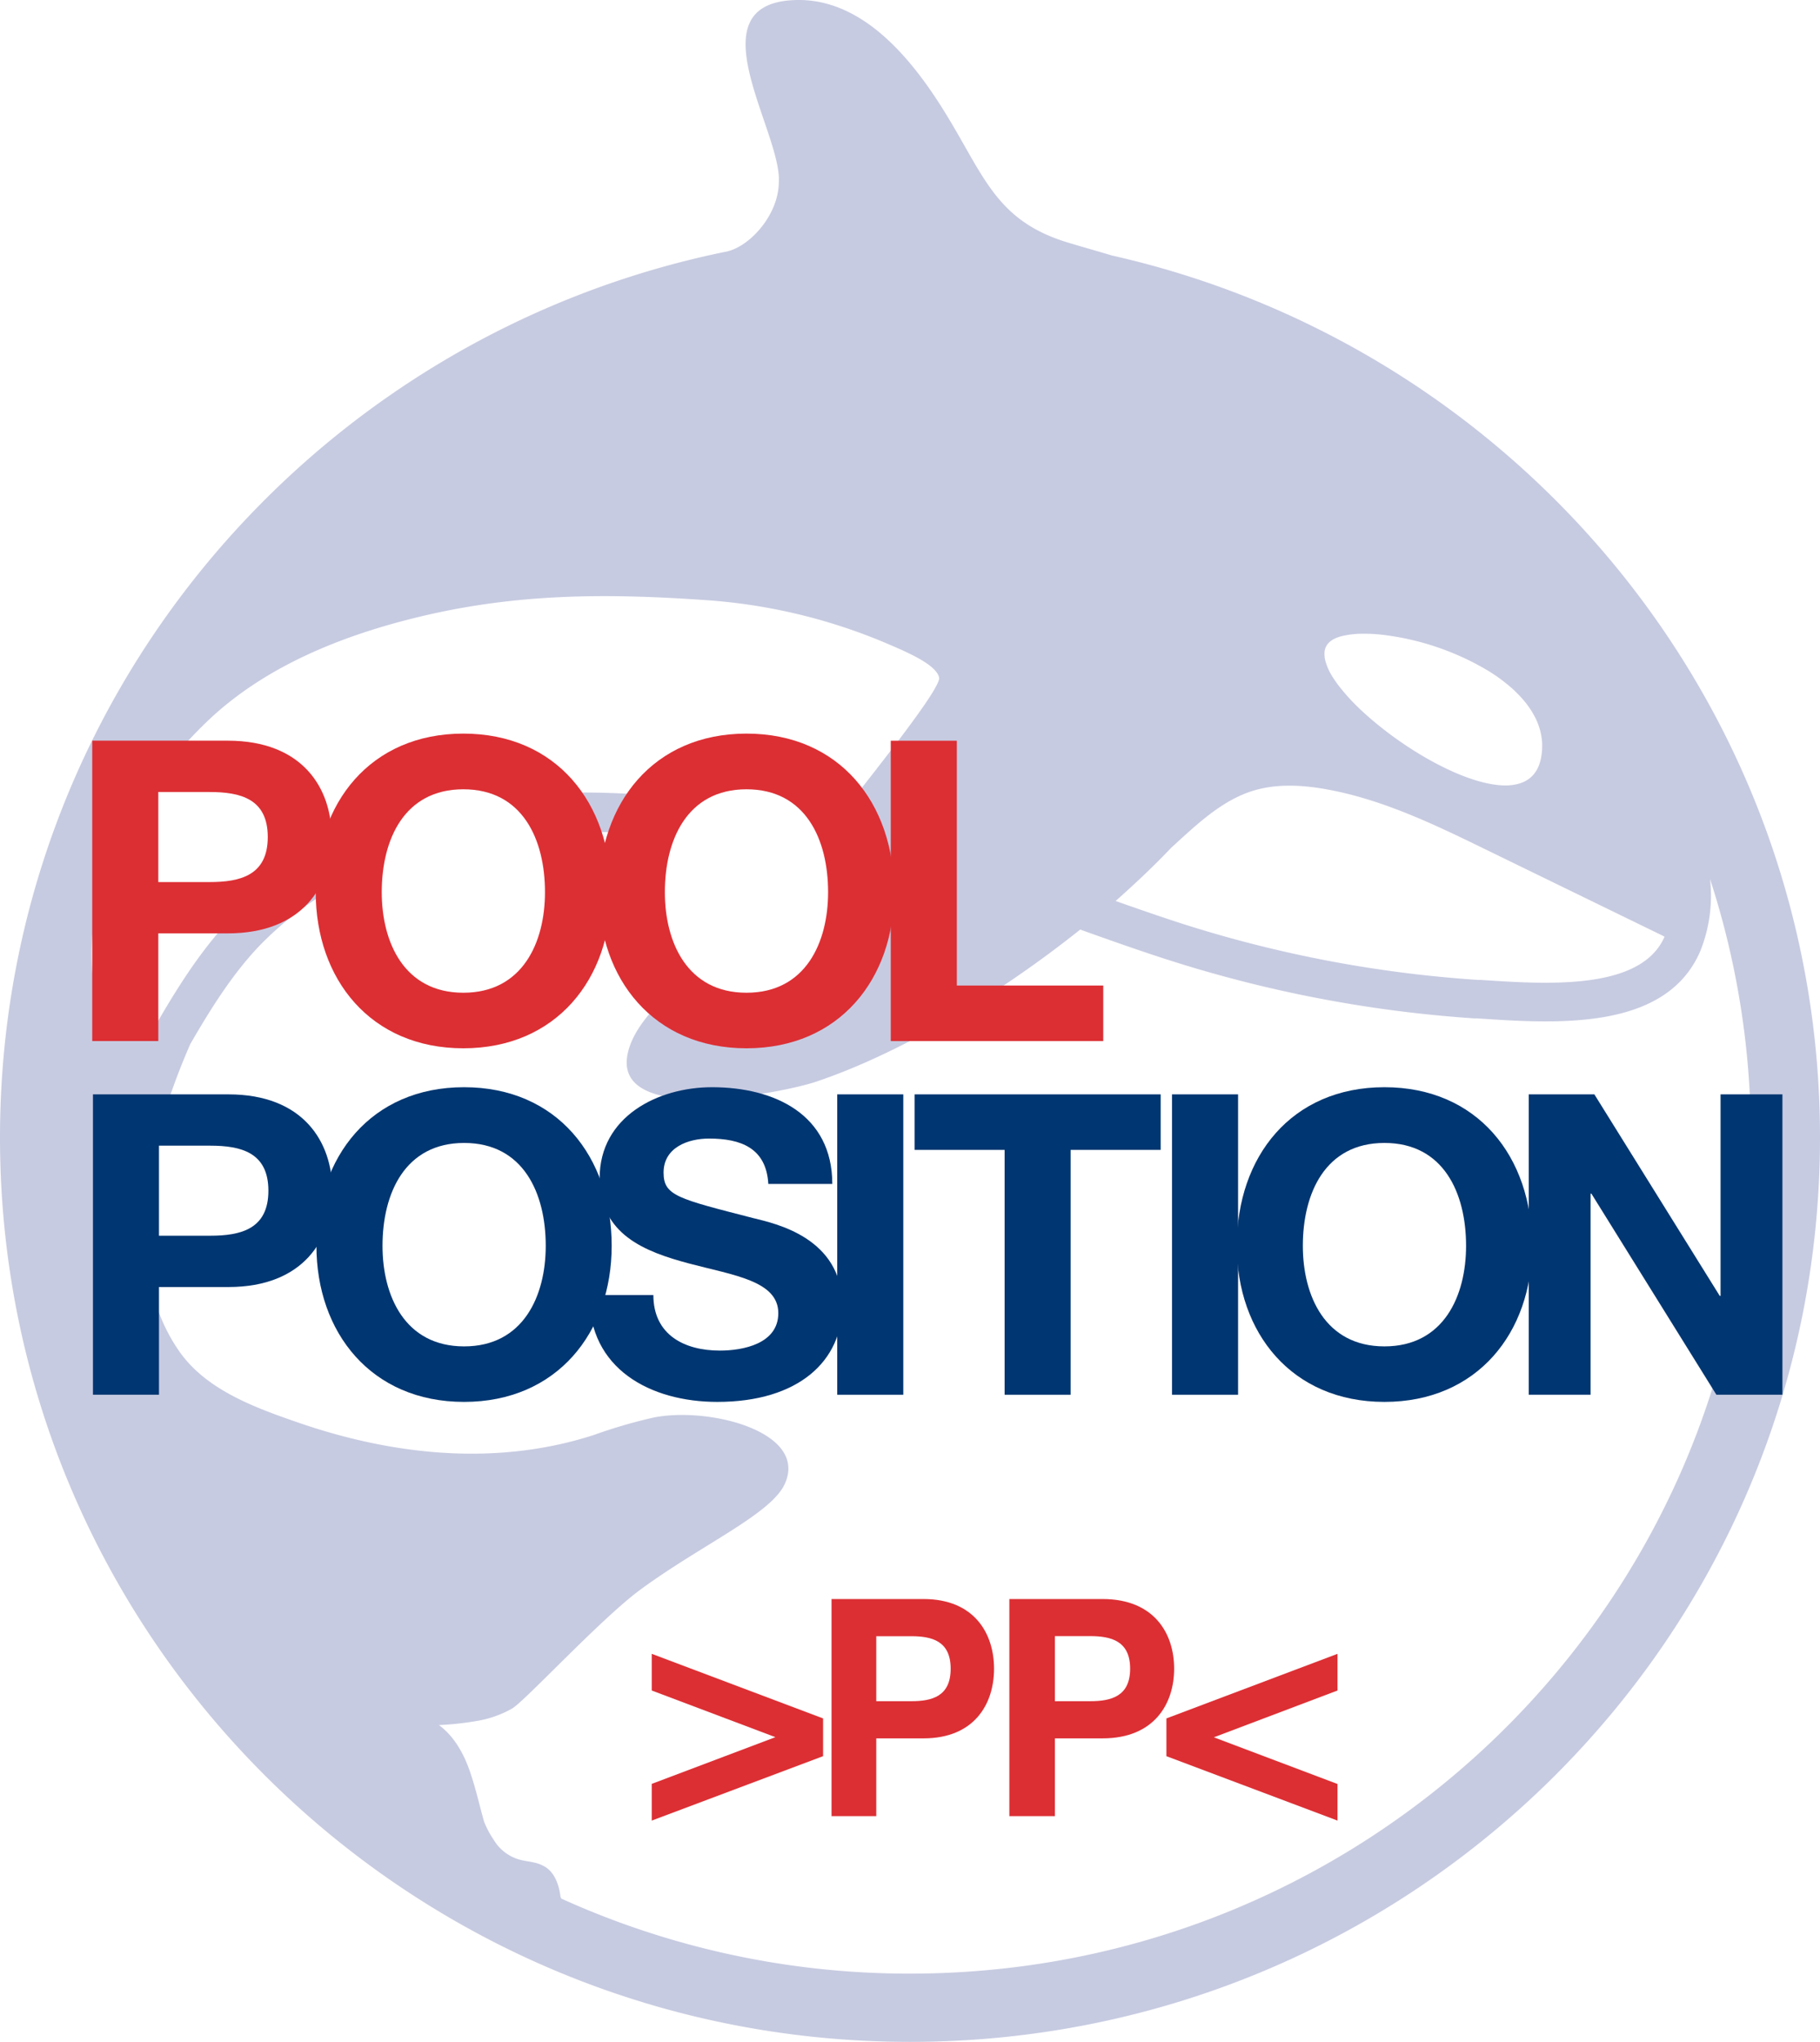 <svg xmlns="http://www.w3.org/2000/svg" viewBox="0 0 406.86 456.47"><defs><style>.cls-1{fill:#c7cbe1;}.cls-2{fill:#dc2f34;}.cls-3{fill:#003671;}</style></defs><g id="Ebene_2" data-name="Ebene 2"><g id="Ebene_1-2" data-name="Ebene 1"><path class="cls-1" d="M248.62,57.13c-3.32-1-6.64-1.92-10-2.94-15.12-4.61-18.31-13.85-26-26.79C205.42,15.24,194-.27,178.17,0c-23.71.42-3.25,29.63-4.07,40.83C174,48.22,167.34,55.47,162,56.32,69.5,75.35,0,156.75,0,254.29,0,366,91.08,456.47,203.43,456.47S406.86,366,406.86,254.29C406.86,158.07,339.22,77.55,248.62,57.13ZM300,142.2a19.71,19.71,0,0,1,4.18-.52h0a35.76,35.76,0,0,1,5.05.25h0A59.84,59.84,0,0,1,333,150.15c.86.54,1.68,1.1,2.47,1.68.53.39,1,.79,1.54,1.19l.79.68c.45.4.89.8,1.3,1.22s.86.87,1.25,1.33a21.08,21.08,0,0,1,2.09,2.81c.3.49.57,1,.82,1.48a14.62,14.62,0,0,1,.65,1.53c.09.26.18.52.26.78a13.76,13.76,0,0,1,.57,3.25,14.24,14.24,0,0,1-.26,3.41,9.55,9.55,0,0,1-.57,1.87,6.86,6.86,0,0,1-.87,1.5,6.21,6.21,0,0,1-1.14,1.15,6.51,6.51,0,0,1-1.4.82,6.58,6.58,0,0,1-.78.29,11,11,0,0,1-3.63.44c-6-.18-14.2-3.9-21.63-8.82l-1.22-.83q-1.84-1.26-3.57-2.6l-1.14-.9c-1.5-1.2-2.93-2.43-4.23-3.65a46.25,46.25,0,0,1-5-5.44c-.45-.59-.85-1.17-1.22-1.73a13.25,13.25,0,0,1-1.81-3.93,5.69,5.69,0,0,1-.18-1.38C296,144.35,297.24,142.88,300,142.2Zm-38.24,47.38,1.9-1.74c4.88-4.45,10-9,16.26-11,5.33-1.69,11.09-1.38,16.59-.39,12.68,2.28,24.44,8,36,13.64l39,19a2.91,2.91,0,0,1,.59.34c-5.28,12-26,10.64-41.14,9.63l-.62,0a277.29,277.29,0,0,1-64.47-12.06c-5.5-1.73-11-3.66-16.47-5.58C253.8,197.51,258,193.56,261.77,189.58ZM203.43,441.21a188.27,188.27,0,0,1-77.81-16.71h0c-.16-.05-.28-.23-.34-.65-.35-2.6-1.34-5.38-3.63-6.64-1.73-.95-3.12-.94-5.05-1.37a9.79,9.79,0,0,1-6.25-4.58,20.17,20.17,0,0,1-2.15-4.08c-1.11-3.93-1.91-7.68-3.28-11.53s-3.49-7.57-6.79-10a68.8,68.8,0,0,0,8.34-.9A24,24,0,0,0,114.4,382c2.69-1.43,19.86-20.07,28.71-26.59,13.57-10,29.18-16.87,32.3-23.61,5.38-11.61-16.57-17.34-29.13-14.94a113.18,113.18,0,0,0-13.51,3.93c-21.44,6.94-44.31,4.68-65.64-2.61-10-3.44-21-7.39-27.06-16.1-9.67-13.82-9-32.94-4.5-49.2a146.43,146.43,0,0,1,7-19.53c4.46-7.7,9.23-15.36,15.26-21.74a75.28,75.28,0,0,1,25.46-17.32,27.29,27.29,0,0,1,4.24-11c-11.85,4-25.17,10.69-36.09,22.25-7.12,7.55-12.44,16.33-17.43,25a1.66,1.66,0,0,1-1,.7c-3,.62-7.81-1.86-9.54-4.25-1.86-2.55-2.44-5.79-2.76-8.93-2.14-21,10.22-41.93,25.38-56.57,13.4-12.95,31.74-20,49.92-24.13,20.92-4.72,40.37-4.7,61.91-3.19a125.22,125.22,0,0,1,40.35,9.69c5,2.13,10.91,4.74,11.65,7.53.85,2.16-15.35,22.19-22.93,32-1.65-.33-3.32-.63-5-.93a28.05,28.05,0,0,1,5.22,16.61c0,13.81-9.25,25-20.66,25a18.49,18.49,0,0,1-13-5.53c-6.19,5.27-12,11-13.25,17.09-3.31,16.18,34.58,8.74,42.18,6.18,18.46-6.23,40.22-19,59-34,7,2.5,14.34,5.12,21.67,7.41a286.16,286.16,0,0,0,66.5,12.45l.63,0c17.77,1.19,42.11,2.81,49.8-15a33.11,33.11,0,0,0,2.19-16.19,185.67,185.67,0,0,1,9.13,57.65C391.5,357.52,307.3,441.21,203.43,441.21Z"/><path class="cls-1" d="M154.86,178.58c-15.37-1.59-28.53-1.85-40.37-.74a23.59,23.59,0,0,1,6.81,8.31,201.58,201.58,0,0,1,27.36.66A24.17,24.17,0,0,1,154.86,178.58Z"/><path class="cls-2" d="M185.89,357.47h20.56c11.35,0,15.77,7.69,15.77,15.58s-4.42,15.57-15.77,15.57H195.89V406h-10Zm10,22.84h7.82c4.66,0,8.81-1.08,8.81-7.26s-4.15-7.27-8.81-7.27h-7.82Z"/><path class="cls-2" d="M225.64,357.47h20.84c11.53,0,16,7.69,16,15.57s-4.48,15.58-16,15.58H235.82V406H225.64Zm10.18,22.84h7.88c4.72,0,8.94-1.09,8.94-7.27s-4.22-7.28-8.94-7.28h-7.88Z"/><path class="cls-2" d="M299,377.92l-27.64,10.46L299,398.82V407L260.75,392.6v-8.44L299,369.72Z"/><path class="cls-2" d="M145.7,369.72,184,384.16v8.44L145.7,407v-8.21l27.64-10.44L145.7,377.92Z"/><path class="cls-2" d="M20.62,165.58H50.91c16.74,0,23.23,10.63,23.23,21.54s-6.49,21.54-23.23,21.54H35.39v24.08H20.62Zm14.77,31.61H46.86c6.87,0,13-1.51,13-10.07s-6.11-10.06-13-10.06H35.39Z"/><polygon class="cls-2" points="199.13 165.59 213.9 165.59 213.9 220.32 246.63 220.32 246.63 232.74 199.13 232.74 199.13 165.59"/><path class="cls-3" d="M20.78,244.65H51.06c16.74,0,23.23,10.63,23.23,21.54s-6.49,21.53-23.23,21.53H35.54V311.8H20.78Zm14.76,31.6H47c6.86,0,13-1.5,13-10.06s-6.12-10.07-13-10.07H35.54Z"/><path class="cls-3" d="M103.74,243.05c20.78,0,33,15.52,33,35.46,0,19.37-12.23,34.89-33,34.89s-33-15.52-33-34.89c0-19.94,12.23-35.46,33-35.46m0,57.94C117,301,122,289.7,122,278.51c0-11.76-5-23-18.24-23s-18.25,11.28-18.25,23c0,11.19,5,22.48,18.25,22.48"/><path class="cls-3" d="M146.06,289.51c0,8.94,7,12.42,14.86,12.42,5.17,0,13.07-1.51,13.07-8.37,0-7.25-10.06-8.47-19.94-11.1s-20-6.49-20-19.09c0-13.74,13-20.32,25.11-20.32,14,0,26.9,6.11,26.9,21.63h-14.3c-.47-8.08-6.2-10.15-13.26-10.15-4.7,0-10.16,2-10.16,7.61,0,5.18,3.2,5.83,20,10.16,4.9,1.22,19.95,4.33,19.95,19.56,0,12.32-9.69,21.54-27.94,21.54-14.86,0-28.78-7.33-28.59-23.89Z"/><rect class="cls-3" x="187.16" y="244.65" width="14.77" height="67.15"/><polygon class="cls-3" points="224.58 257.06 204.46 257.06 204.46 244.65 259.47 244.65 259.47 257.06 239.34 257.06 239.34 311.8 224.58 311.8 224.58 257.06"/><rect class="cls-3" x="262" y="244.65" width="14.77" height="67.15"/><path class="cls-3" d="M309.49,243.05c20.79,0,33,15.52,33,35.46,0,19.37-12.22,34.89-33,34.89s-33-15.52-33-34.89c0-19.94,12.23-35.46,33-35.46m0,57.94c13.26,0,18.25-11.29,18.25-22.48,0-11.76-5-23-18.25-23s-18.24,11.28-18.24,23c0,11.19,5,22.48,18.24,22.48"/><polygon class="cls-3" points="341.75 244.65 356.42 244.65 384.45 289.7 384.63 289.7 384.63 244.65 398.46 244.65 398.46 311.8 383.7 311.8 355.76 266.85 355.57 266.85 355.57 311.8 341.75 311.8 341.75 244.65"/><path class="cls-2" d="M103.58,164c20.79,0,33,15.52,33,35.45,0,19.38-12.22,34.9-33,34.9s-33-15.52-33-34.9c0-19.93,12.23-35.45,33-35.45m0,57.93c13.26,0,18.25-11.28,18.25-22.48,0-11.76-5-23-18.25-23s-18.24,11.28-18.24,23c0,11.2,5,22.48,18.24,22.48"/><path class="cls-2" d="M166.88,164c20.78,0,33,15.52,33,35.45,0,19.38-12.22,34.9-33,34.9s-33-15.52-33-34.9c0-19.93,12.23-35.45,33-35.45m0,57.93c13.26,0,18.24-11.28,18.24-22.48,0-11.76-5-23-18.24-23s-18.25,11.28-18.25,23c0,11.2,5,22.48,18.25,22.48"/></g></g></svg>